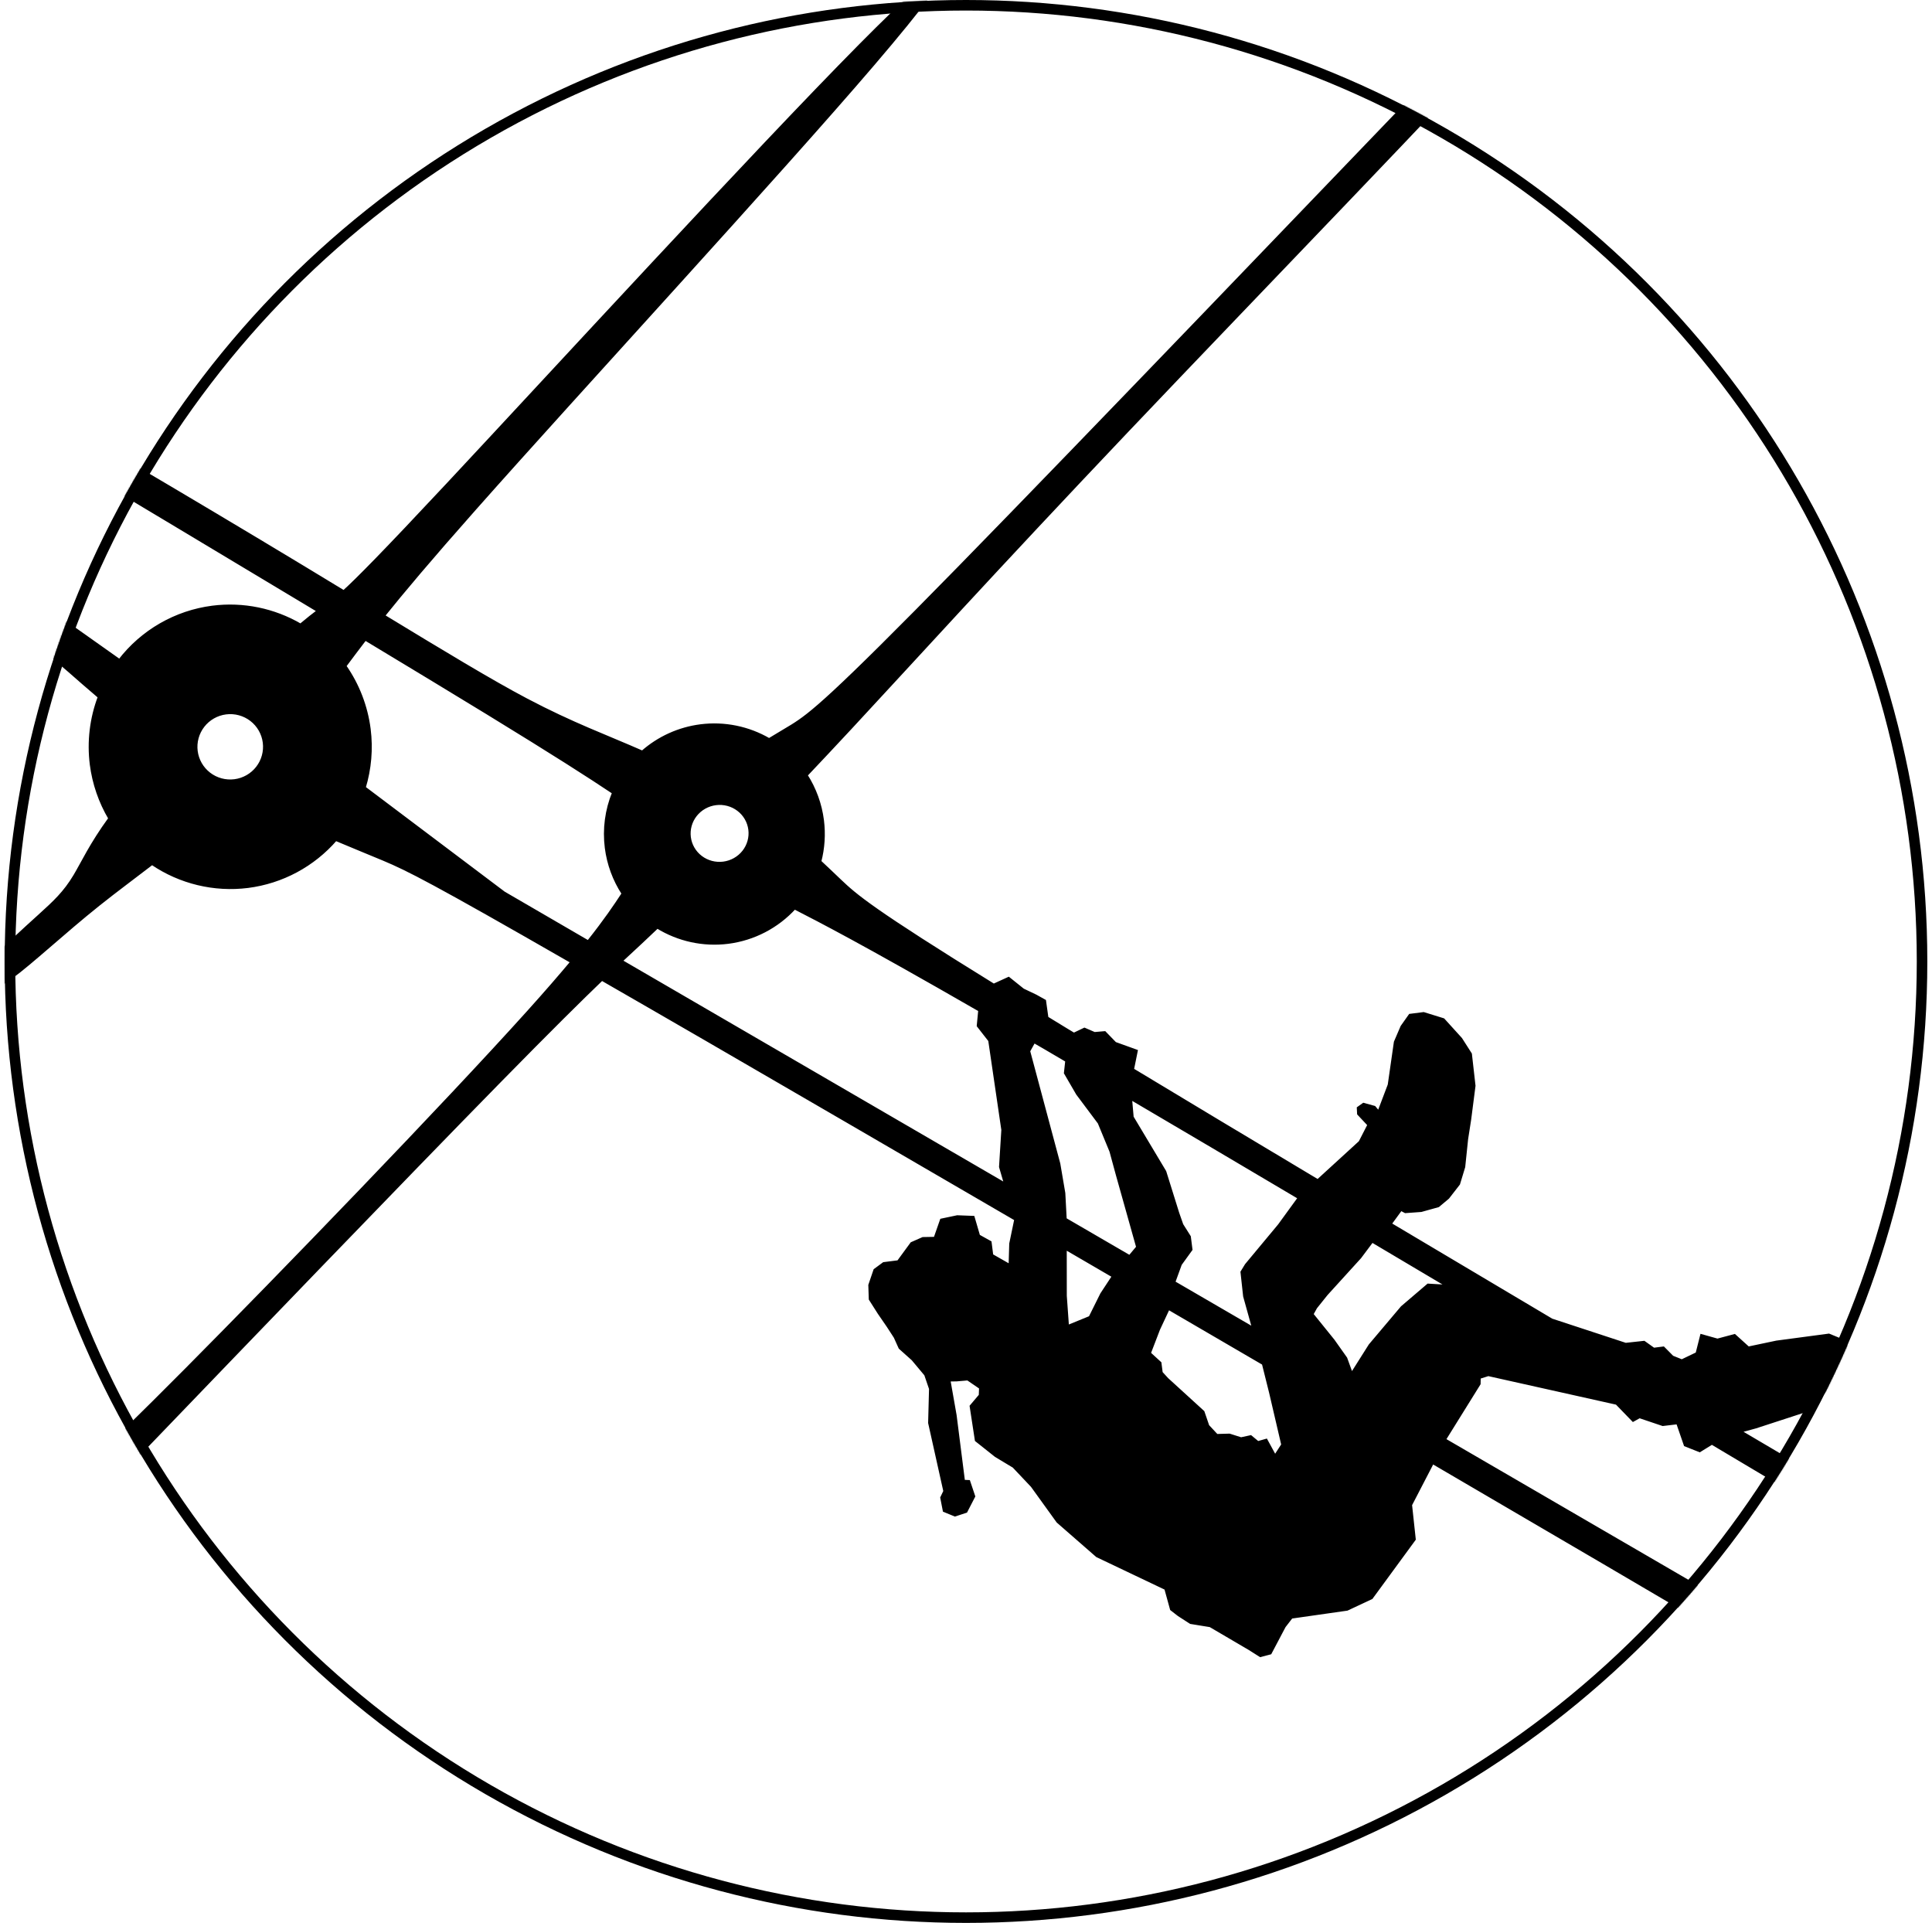 <svg xmlns="http://www.w3.org/2000/svg" width="1650" height="1642" viewBox="0 0 1650 1642" fill="none"><circle cx="825" cy="821" r="816.5" stroke="black" stroke-width="9"></circle><mask id="mask0_3055_814" style="mask-type:alpha" maskUnits="userSpaceOnUse" x="4" y="0" width="1642" height="1642"><circle cx="825" cy="821" r="821" fill="white"></circle></mask><g mask="url(#mask0_3055_814)"><path d="M803.707 -23.23C799.358 -23.413 776.173 -3.03 734.322 39.237C645.041 129.406 470.812 319.196 381.853 414.331C327.573 472.38 305.197 495.006 293.583 505.498C281.019 497.869 272.661 492.773 258.465 484.206C166.292 428.577 37.945 352.585 -27.021 317.25C-91.988 281.914 -93.566 287.237 -90.492 293.626C-87.419 300.016 -79.695 307.47 -73.533 312.713C-67.371 317.955 -62.767 320.989 32.751 378.149C91.896 413.543 185.027 469.217 272.199 521.623C267.999 524.746 262.952 528.735 256.689 533.985C233.981 520.689 207.555 515.275 181.498 518.581C165.916 520.576 150.882 525.639 137.257 533.48C123.632 541.321 111.682 551.787 102.092 564.277L102.017 564.235C51.031 528.121 0.046 492.009 -32.311 470.126C-64.668 448.242 -78.394 440.591 -82.194 444.046C-85.995 447.502 -79.862 462.057 -57.52 482.052C-35.179 502.047 3.368 527.474 31.707 549.767C51.645 565.451 66.683 579.65 84.948 595.043C77.986 613.423 75.627 633.246 78.079 652.768C80.174 669.057 85.571 684.746 93.938 698.864C77.64 721.274 70.764 736.621 64.005 747.913C55.354 762.367 46.666 770.351 33.621 782.175C20.576 793.998 3.17 809.667 -6.682 820.773C-16.535 831.88 -18.826 838.423 -16.622 842.209C-14.417 845.996 -7.723 847.02 9.486 834.51C26.694 822.001 54.416 795.962 84.24 772.153C98.859 760.483 114.01 749.324 129.845 737.128C153.876 753.464 182.988 760.472 211.756 756.845C240.813 753.129 267.486 738.818 286.709 716.631C301.799 723.036 315.627 728.568 327.806 733.692C348.646 742.458 369.585 752.939 488.622 821.334C478.62 833.286 466.648 847.147 450.938 864.585C379.556 943.822 240.012 1088.21 159.013 1169.72C78.013 1251.23 55.561 1269.86 42.702 1282.61C29.843 1295.36 26.582 1302.23 30.455 1305.23C34.329 1308.23 45.334 1307.35 50.834 1306.91C56.334 1306.47 56.332 1306.47 128.267 1231.67C200.202 1156.87 344.075 1007.27 426.362 923.398C470.324 878.591 496.12 853.143 513.982 835.975C541.2 851.653 565.442 865.581 602.932 887.299C674.433 928.718 768.362 983.321 867.659 1041.12L863.323 1062.01L862.763 1081.08L846.89 1072.03L845.478 1060.92L835.656 1055.45L831.035 1039.65L817.559 1039.13L804.122 1041.95L798.651 1057.55L788.24 1057.74L778.716 1061.94L767.28 1077.55L763.981 1077.97L754.811 1079.13L747.314 1084.66L742.966 1097.4L743.358 1109.29L750.812 1121.01L758.583 1132.31L764.612 1141.61L768.749 1150.78L779.689 1160.57L790.675 1173.71L794.822 1185.85L794.056 1215.02L807.054 1273.37L804.407 1278.92L806.54 1289.83L815.58 1293.53L824.88 1290.49L831.459 1277.72L827.258 1265.22L822.766 1265.04L815.593 1208.56L810.264 1178.3L816.955 1178.19L826.536 1177.36L837.559 1184.9L837.298 1191.64L829.517 1200.83L833.932 1229.71L850.51 1242.88L865.848 1252.11L881.585 1268.75L903.495 1299.14L937.032 1328.42L995.732 1356.37L1000.59 1374.01L1006.78 1378.81L1016.93 1385.35L1033.68 1388.08L1067.1 1407.68L1076.42 1413.58L1084.72 1411.4L1096.73 1388.64L1102.81 1380.78L1126.24 1377.44L1150.4 1373.99L1171.15 1364.28L1207.71 1314.37L1204.55 1285L1223.41 1248.62C1325 1308 1420.7 1364.03 1491.27 1405.58C1711.06 1535 1711.42 1537.81 1714.52 1542.59C1717.63 1547.37 1723.47 1554.13 1729.5 1552.47C1735.52 1550.81 1741.74 1540.74 1747.95 1530.67L1648.27 1470.55L1233.38 1229.39L1263.1 1181.6L1263.33 1169.73L1264.94 1175.59L1271.05 1173.66L1380.82 1198.16L1394.78 1212.57L1400.18 1209.57L1420.11 1216.29L1432.82 1214.78L1439.38 1233.79L1451.55 1238.61L1462 1232.15C1503.65 1256.95 1558.29 1289.5 1590.19 1308.45C1762.08 1410.6 1761.26 1408.89 1758.43 1402.02C1755.6 1395.15 1750.76 1383.11 1738.46 1372.32C1726.15 1361.53 1706.38 1351.98 1542.8 1255.94C1526.65 1246.46 1504.17 1233.15 1485.5 1222.15L1499.28 1218.38L1541.47 1204.64L1559.47 1187.04L1575.83 1170.22L1579.21 1158.23L1575.31 1145.72L1561.9 1140.2L1517.28 1146.15L1493.07 1151.25L1481.31 1140.61L1466.77 1144.48L1453.29 1140.7L1449.44 1155.93L1436.36 1162.21L1428.15 1158.92L1420.51 1151.22L1412.27 1152.27L1404.01 1146.38L1388.33 1148.08L1325.11 1127.31C1279.04 1099.99 1234.02 1073.24 1187 1045.23L1196.36 1032.44L1200.28 1034.51L1213.7 1033.53L1228.19 1029.49L1236.46 1022.55L1245.58 1010.81L1249.97 996.348L1252.44 972.611L1255.06 955.808L1258.75 927.164L1255.68 900.107L1247.46 887.244L1232.57 870.835L1215.81 865.64L1204.28 867.104L1197.45 876.756L1191.8 889.919L1186.56 926.447L1177.51 950.288L1173.63 945.658L1164.53 943.153L1160.16 946.268L1160.4 951L1169.29 960.487L1161.66 975.363L1125.46 1008.48C1067.15 973.648 1014.89 942.286 967.044 913.408L970.248 897.555L952.223 891.059L943.38 881.936L934.69 882.679L926.168 878.999L917.123 883.311C915.166 882.123 912.207 880.358 910.291 879.193C904.209 875.496 899.695 872.705 894.019 869.243L891.987 854.793L884.503 850.621L873.596 845.422L861.376 835.627L848.661 841.437C744.961 777.382 730.749 764.957 717.308 752.142C711.783 746.874 706.055 741.381 700.004 735.755C703.007 724.26 703.783 712.295 702.292 700.506C700.548 686.767 695.765 673.59 688.291 661.936C700.062 649.507 712.706 636.052 726.517 621.194C779.513 564.181 848.196 488.247 962.097 368.304C1076 248.361 1235.11 84.418 1309.75 2.425C1384.4 -79.569 1374.56 -79.612 1363.78 -73.941C1352.99 -68.27 1341.25 -56.885 1235.06 53.548C1128.87 163.981 928.239 373.451 819.091 484.998C709.943 596.544 692.279 610.162 676.585 619.911C670.007 623.997 663.657 627.571 656.845 631.787C639.19 621.488 618.641 617.301 598.376 619.872C579.905 622.221 562.566 630.074 548.607 642.412C517.341 628.644 488.951 618.485 449.446 597.664C419.553 581.908 377.838 556.667 327.258 525.917C343.714 505.422 366.926 477.76 405.31 434.432C494.552 333.697 663.408 150.844 745.67 54.686C789.372 3.602 808.637 -23.021 803.707 -23.23ZM311.872 545.475C350.736 568.898 387.337 591.033 416.449 608.842C473.79 643.921 503.307 662.881 524.163 676.814C518.045 691.708 515.892 707.94 517.914 723.921C519.693 737.891 524.614 751.277 532.307 763.069C525.406 773.619 517.27 785.746 502.385 804.492L430.292 762.589L310.994 672.717L310.921 672.683C315.832 656.5 317.282 639.452 315.175 622.658C312.708 603.247 305.559 584.729 294.348 568.717C299.582 561.699 305.175 554.207 311.872 545.475ZM192.935 608.647C196.768 608.16 200.659 608.429 204.385 609.44C208.111 610.451 211.601 612.183 214.653 614.538C217.706 616.893 220.263 619.825 222.177 623.165C224.092 626.505 225.327 630.189 225.811 634.007C226.296 637.824 226.021 641.699 225.003 645.412C223.984 649.125 222.241 652.602 219.874 655.645C217.506 658.689 214.561 661.238 211.206 663.149C207.85 665.059 204.151 666.292 200.318 666.779C196.486 667.266 192.595 666.996 188.869 665.985C185.142 664.974 181.653 663.242 178.6 660.887C175.547 658.532 172.991 655.601 171.076 652.26C169.162 648.92 167.927 645.236 167.442 641.419C166.957 637.602 167.232 633.726 168.251 630.013C169.27 626.3 171.012 622.823 173.38 619.78C175.747 616.737 178.693 614.187 182.048 612.277C185.403 610.367 189.103 609.133 192.935 608.647ZM611.323 686.151C618.203 685.279 625.141 687.128 630.611 691.292C636.082 695.455 639.638 701.592 640.497 708.353C641.356 715.115 639.447 721.946 635.19 727.345C630.933 732.743 624.678 736.268 617.799 737.143C614.392 737.576 610.935 737.345 607.625 736.464C604.314 735.583 601.216 734.068 598.506 732.006C595.796 729.945 593.528 727.377 591.831 724.449C590.134 721.521 589.042 718.29 588.617 714.942C588.191 711.593 588.442 708.193 589.353 704.934C590.264 701.675 591.818 698.621 593.927 695.947C596.035 693.274 598.657 691.033 601.642 689.352C604.627 687.671 607.916 686.583 611.323 686.151ZM678.552 775.106C700.184 786.218 734.491 803.632 836.859 862.551L835.581 875.839L845.366 888.384L856.572 964.846L854.614 996.4L859.128 1011.85L530.143 820.625C536.929 814.279 542.694 808.967 547.849 804.168C552.418 799.916 556.85 795.726 561.34 791.409C579.415 802.581 600.762 807.217 621.829 804.546C643.62 801.757 663.716 791.327 678.552 775.106ZM883.005 889.182C886.696 891.33 888.657 892.419 892.493 894.656C897.743 897.717 905.668 902.424 911.184 905.649L910.029 916.188L920.334 933.91L938.843 958.636L948.889 982.984L954.381 1003.15L971.75 1064.99L964.819 1073.29L909.616 1041.2L908.431 1018.87L904.154 993.788L878.381 897.514L883.005 889.182ZM965.37 937.517C1010.36 963.969 1056.88 991.391 1109.84 1022.78L1092.72 1046.33L1064.46 1080.3L1060.82 1086.25L1063.07 1106.82L1070.9 1134.94L1002.29 1095.06L1007.98 1079.42L1017.01 1066.93L1015.64 1056.12L1009.23 1045.96L1005.79 1036.14L994.68 1000.59L966.8 953.994L965.37 937.517ZM909.644 1065.58C923.469 1073.63 937.106 1081.57 951.108 1089.73L940.978 1105.13L931.071 1125.06L911.581 1133.02L909.688 1106.54L909.644 1065.58ZM1171.78 1059.53C1194.02 1072.73 1215.12 1085.22 1237.55 1098.55L1219.7 1097.51L1197.51 1116.47L1170.16 1148.85L1154.31 1173.93L1149.23 1159.94L1138.53 1144.83L1120.29 1122.25L1123.57 1116.35L1132.73 1104.93L1148.15 1087.97L1161.32 1073.49L1171.78 1059.53ZM997.798 1116.93C1025.54 1133.1 1051.31 1148.12 1079.06 1164.31L1085.21 1188.93L1095.65 1233.71L1088.92 1244.08L1081.28 1230.05L1074.21 1232.04L1068.08 1226.96L1059.88 1228.74L1049.97 1225.6L1039.03 1225.9L1031.41 1217.71L1027.33 1205.79L996.697 1177.84L991.598 1172.27L990.545 1163.98L981.429 1155.62L989.407 1134.85L997.798 1116.93Z" fill="black" stroke="black" stroke-width="2.789" stroke-miterlimit="5.6" stroke-linecap="round"></path></g></svg>